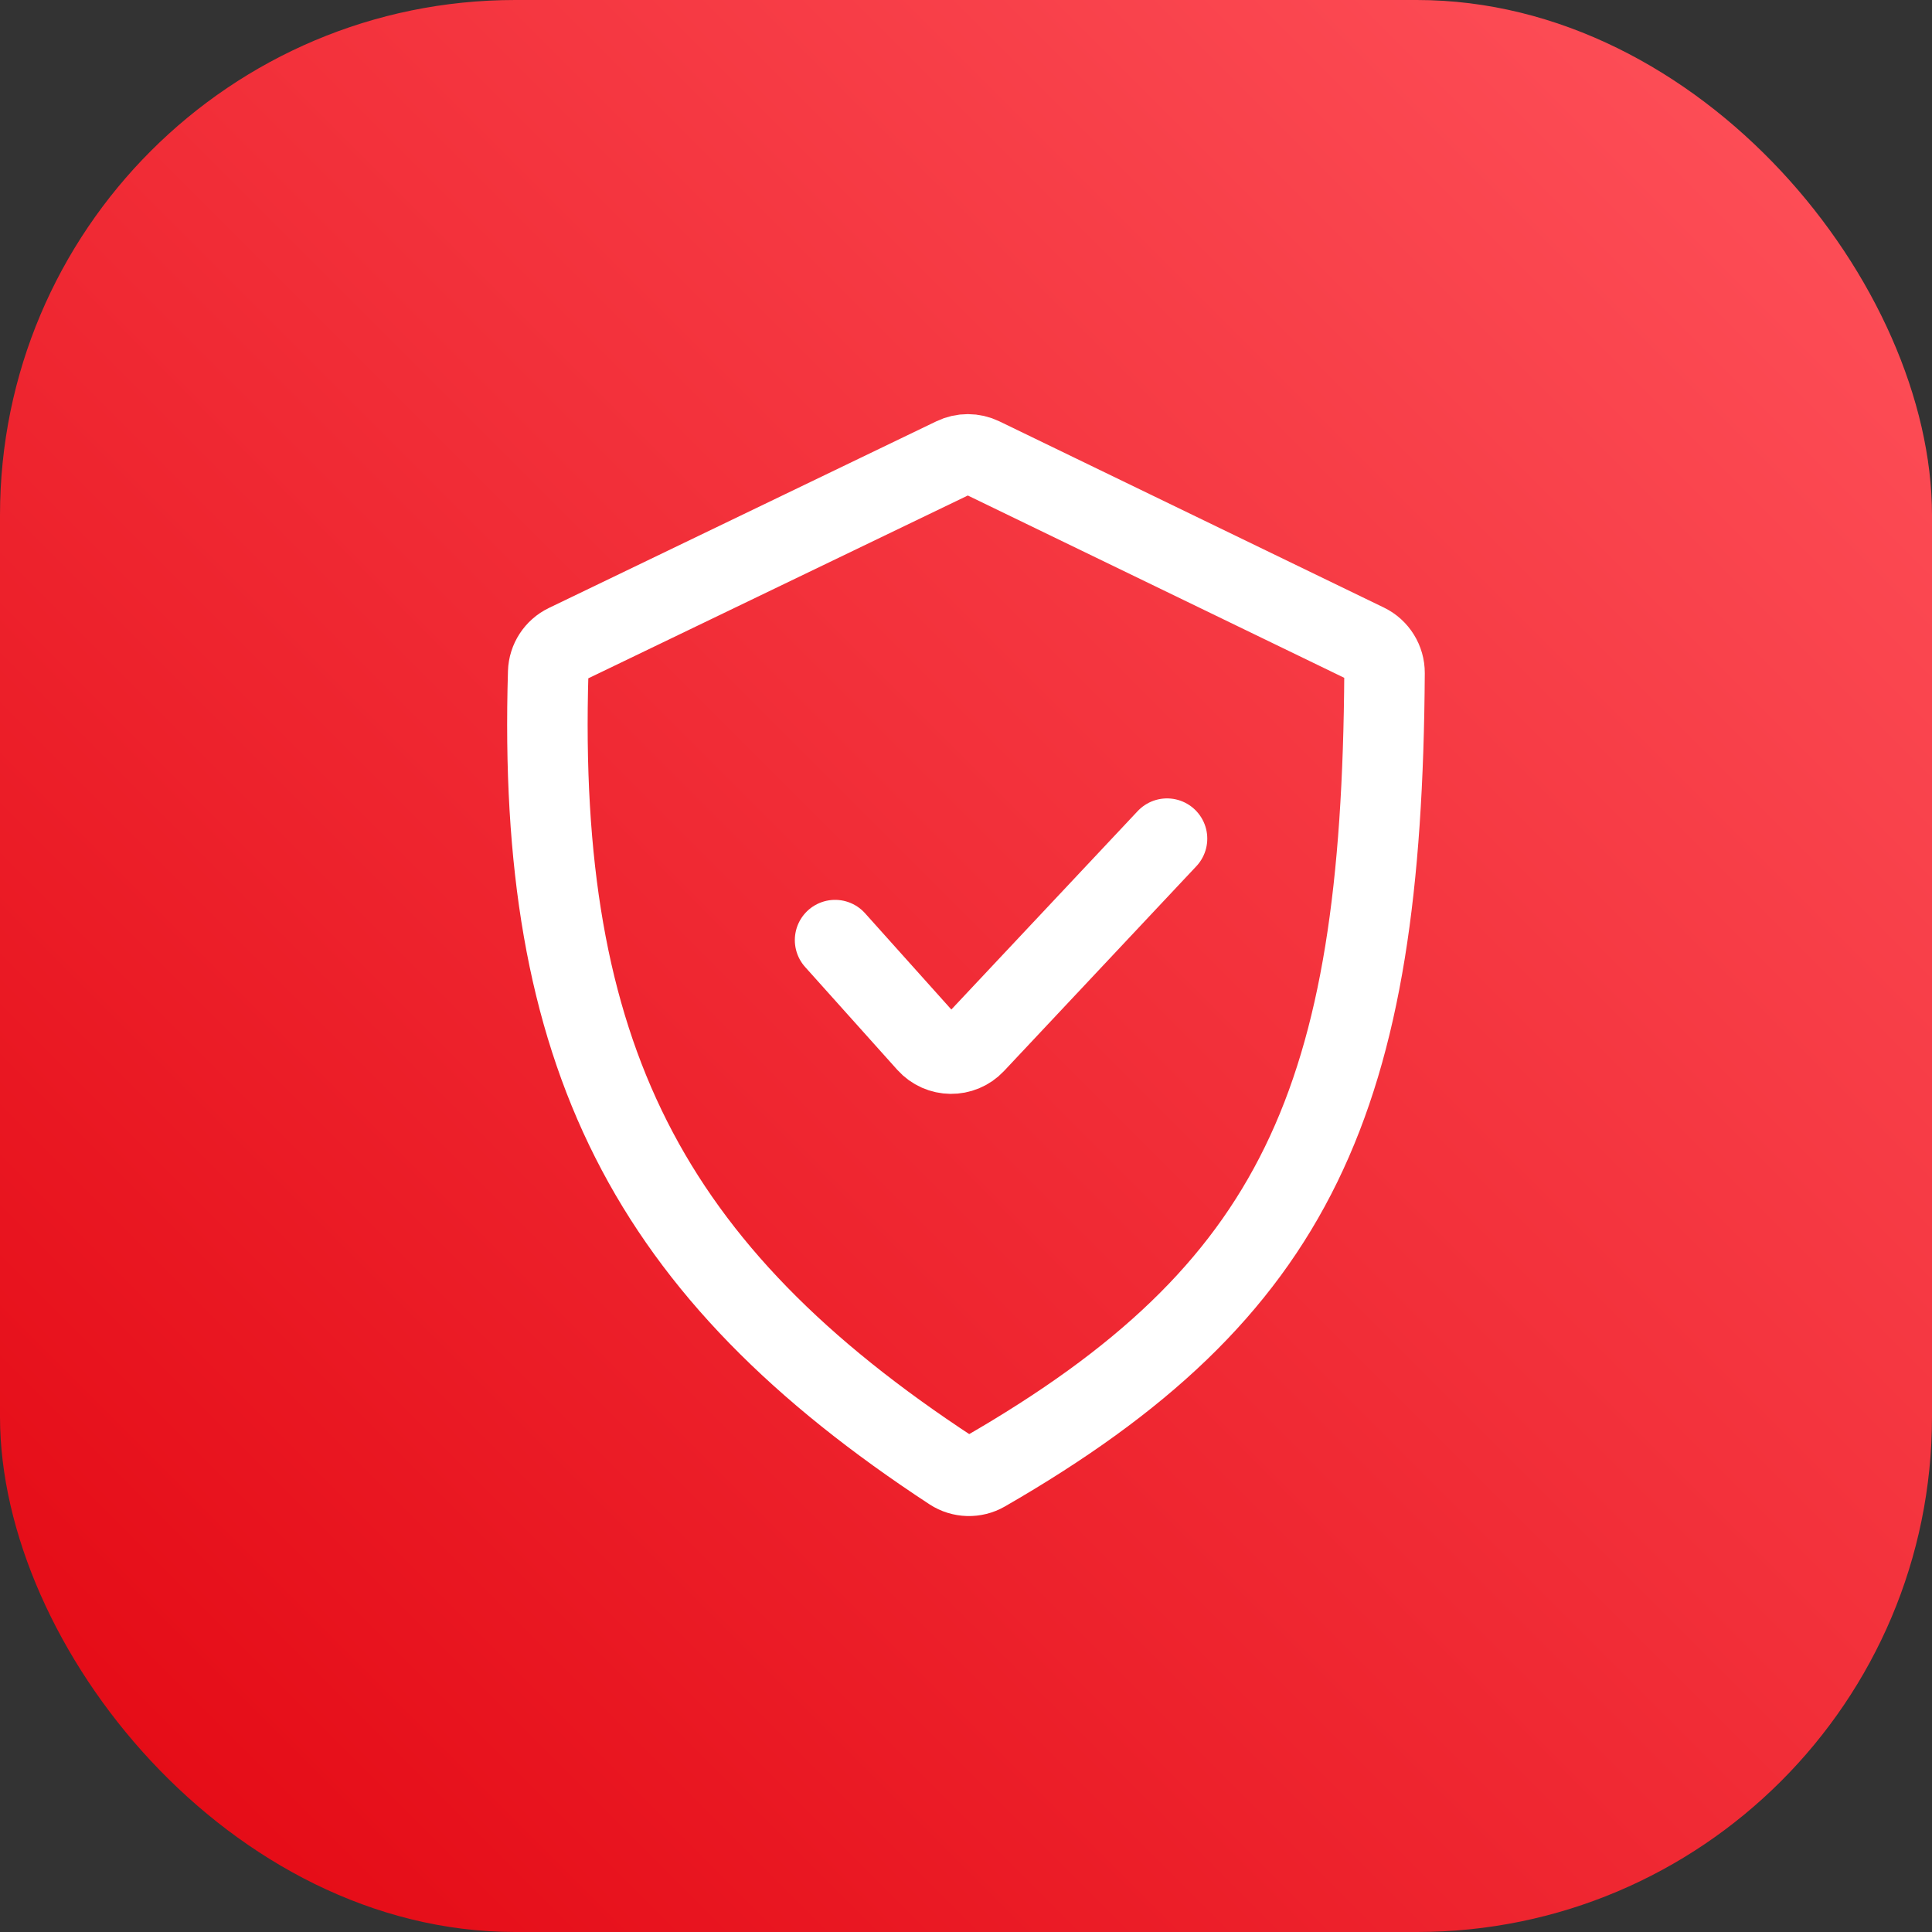 <svg width="60" height="60" viewBox="0 0 60 60" fill="none" xmlns="http://www.w3.org/2000/svg">
<rect x="0" y="0" width="60" height="60" fill="#333333" stroke="none"/>
<rect width="60" height="60" rx="16" fill="url(#paint0_linear_9592_70469)"/>
<path d="M17.587 20.008L29.623 14.21C29.898 14.077 30.218 14.078 30.493 14.211L42.436 19.995C42.781 20.163 43 20.518 42.998 20.901C42.919 34.134 40.304 40.102 30.583 45.702C30.264 45.886 29.861 45.875 29.552 45.673C20.083 39.468 16.669 32.724 17.025 20.873C17.036 20.504 17.254 20.169 17.587 20.008Z" stroke="white" stroke-width="2.5" stroke-linecap="round"/>
<path d="M25.934 29.196L28.796 32.389C29.187 32.825 29.868 32.833 30.269 32.406L36.243 26.045" stroke="white" stroke-width="2.5" stroke-linecap="round"/>
<defs>
<linearGradient id="paint0_linear_9592_70469" x1="30" y1="90" x2="90" y2="30" gradientUnits="userSpaceOnUse">
<stop stop-color="#E30611"/>
<stop offset="1" stop-color="#FF535C"/>
</linearGradient>
</defs>
</svg>
